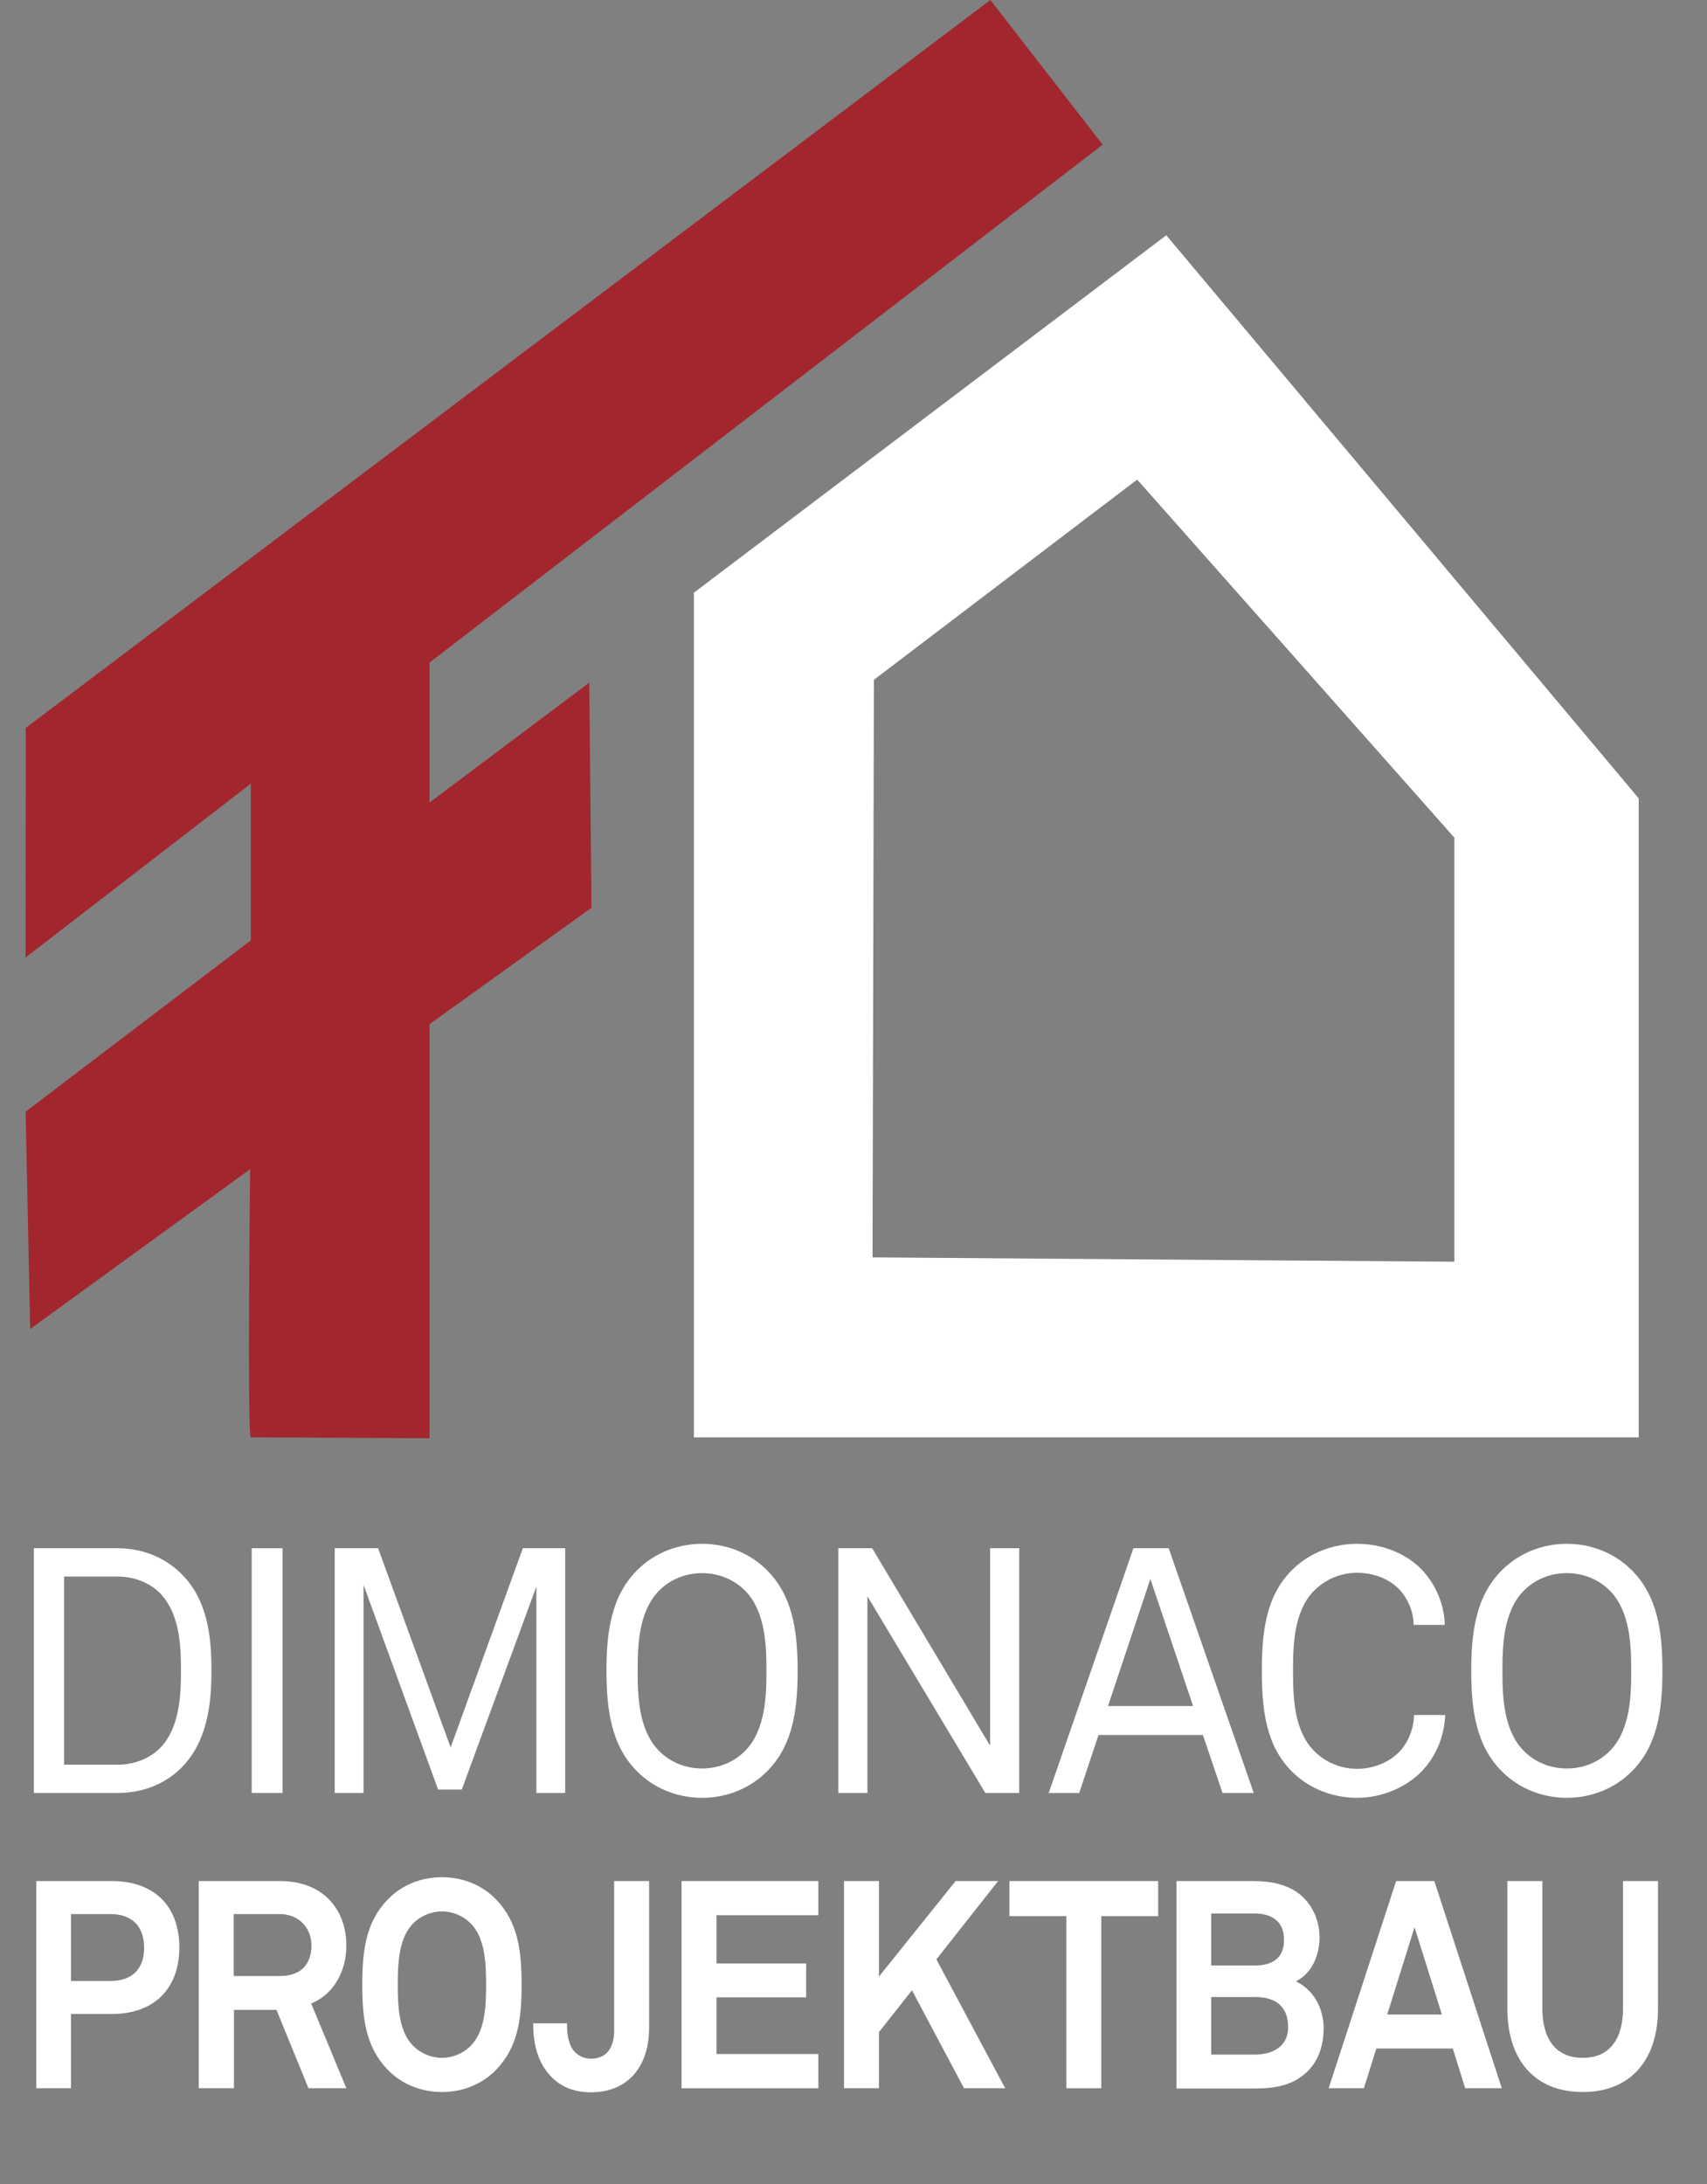 <?xml version="1.0" encoding="utf-8"?>
<!-- Generator: Adobe Illustrator 16.0.4, SVG Export Plug-In . SVG Version: 6.00 Build 0)  -->
<!DOCTYPE svg PUBLIC "-//W3C//DTD SVG 1.1//EN" "http://www.w3.org/Graphics/SVG/1.1/DTD/svg11.dtd">
<svg version="1.1" id="Ebene_1" xmlns="http://www.w3.org/2000/svg" xmlns:xlink="http://www.w3.org/1999/xlink" x="0px" y="0px"
	 width="67.399px" height="86.221px" viewBox="0 0 67.399 86.221" enable-background="new 0 0 67.399 86.221" xml:space="preserve">
<rect x="0" y="0" width="67.399" height="86.221" fill="#808080" stroke="none"/>
<g>
	<defs>
		<rect id="SVGID_1_" y="0" width="67.399" height="86.221"/>
	</defs>
	<clipPath id="SVGID_2_">
		<use xlink:href="#SVGID_1_"  overflow="visible"/>
	</clipPath>
	<path clip-path="url(#SVGID_2_)" fill="#A2262D" d="M9.903,56.741c-0.145,0-0.027-10.586-0.027-10.586l-8.683,6.309
		c-0.061-2.858-0.121-5.718-0.182-8.577l8.892-6.764v-6.187l-8.892,6.862l0.006-9.063C13.713,19.156,26.408,9.578,39.103,0
		c1.479,1.903,2.956,3.807,4.435,5.71c-8.86,6.816-17.719,13.632-26.579,20.447v5.524c2.102-1.577,4.205-3.155,6.307-4.732
		c0.029,2.962,0.058,5.924,0.088,8.887c-2.132,1.531-4.263,3.064-6.395,4.595v16.346C14.606,56.766,12.255,56.753,9.903,56.741"/>
	<path clip-path="url(#SVGID_2_)" fill="#FFFFFF" d="M46.05,9.287l-18.653,14.11v33.345h37.305V31.516L46.05,9.287z M57.422,49.808
		c0,0-15.69-0.113-22.971-0.171c0.019-7.6,0.035-15.2,0.054-22.8c3.465-2.634,6.93-5.27,10.395-7.904
		c4.174,4.71,12.522,14.132,12.522,14.132V49.808z"/>
	<path clip-path="url(#SVGID_2_)" fill="#FFFFFF" d="M7.133,69.813c-0.669,0.654-1.566,0.968-2.489,0.968H1.338V61.12h3.305
		c0.923,0,1.82,0.327,2.489,0.981c1.044,1.008,1.218,2.452,1.218,3.843C8.351,67.334,8.163,68.806,7.133,69.813 M6.33,62.905
		c-0.441-0.449-1.07-0.668-1.686-0.668H2.53v7.427h2.114c0.616,0,1.245-0.218,1.686-0.668c0.75-0.776,0.816-2.017,0.816-3.052
		C7.146,64.908,7.08,63.695,6.33,62.905"/>
	<rect x="9.938" y="61.12" clip-path="url(#SVGID_2_)" fill="#FFFFFF" width="1.218" height="9.66"/>
	<polygon clip-path="url(#SVGID_2_)" fill="#FFFFFF" points="21.178,70.781 21.178,62.633 18.234,70.645 17.298,70.645 
		14.353,62.564 14.353,70.781 13.216,70.781 13.216,61.12 14.929,61.12 17.793,68.982 20.643,61.12 22.316,61.12 22.316,70.781 	"/>
	<path clip-path="url(#SVGID_2_)" fill="#FFFFFF" d="M30.276,69.937c-0.683,0.682-1.606,1.035-2.556,1.035
		c-0.95,0-1.874-0.354-2.556-1.035c-1.03-1.022-1.218-2.439-1.218-3.979c0-1.54,0.188-2.957,1.218-3.979
		c0.682-0.681,1.606-1.035,2.556-1.035c0.95,0,1.873,0.354,2.556,1.035c1.03,1.022,1.218,2.439,1.218,3.979
		C31.494,67.497,31.306,68.914,30.276,69.937 M29.446,62.823c-0.455-0.477-1.083-0.722-1.726-0.722
		c-0.642,0-1.271,0.245-1.726,0.722c-0.777,0.818-0.817,2.126-0.817,3.135c0,1.008,0.04,2.316,0.817,3.134
		c0.455,0.477,1.084,0.722,1.726,0.722c0.643,0,1.271-0.245,1.726-0.722c0.776-0.817,0.816-2.126,0.816-3.134
		C30.262,64.949,30.222,63.642,29.446,62.823"/>
	<polygon clip-path="url(#SVGID_2_)" fill="#FFFFFF" points="38.905,70.781 34.249,63.015 34.249,70.781 33.099,70.781 
		33.099,61.12 34.437,61.12 39.093,68.914 39.093,61.12 40.244,61.12 40.244,70.781 	"/>
	<path clip-path="url(#SVGID_2_)" fill="#FFFFFF" d="M48.271,70.781l-0.775-2.289h-4.122l-0.763,2.289h-1.204l3.345-9.661h1.393
		l3.358,9.661H48.271z M45.422,62.333l-1.673,5.015h3.358L45.422,62.333z"/>
	<path clip-path="url(#SVGID_2_)" fill="#FFFFFF" d="M56.125,69.937c-0.575,0.586-1.512,1.035-2.542,1.035
		c-0.95,0-1.887-0.354-2.569-1.035c-1.03-1.022-1.191-2.439-1.191-3.979c0-1.539,0.161-2.956,1.191-3.979
		c0.683-0.681,1.619-1.035,2.569-1.035c1.03,0,1.954,0.408,2.529,0.994c0.549,0.572,0.896,1.309,0.937,2.208h-1.231
		c-0.013-0.531-0.214-0.995-0.521-1.35c-0.375-0.422-0.99-0.708-1.713-0.708c-0.643,0-1.271,0.259-1.727,0.735
		c-0.776,0.818-0.803,2.126-0.803,3.134c0,1.009,0.026,2.317,0.803,3.135c0.455,0.477,1.084,0.735,1.727,0.735
		c0.723,0,1.352-0.313,1.727-0.735c0.308-0.354,0.508-0.858,0.521-1.39h1.23C57.022,68.602,56.674,69.364,56.125,69.937"/>
	<path clip-path="url(#SVGID_2_)" fill="#FFFFFF" d="M64.421,69.937c-0.683,0.682-1.606,1.035-2.556,1.035
		c-0.95,0-1.874-0.354-2.557-1.035c-1.03-1.022-1.218-2.439-1.218-3.979c0-1.54,0.188-2.957,1.218-3.979
		c0.683-0.681,1.606-1.035,2.557-1.035c0.949,0,1.873,0.354,2.556,1.035c1.03,1.022,1.218,2.439,1.218,3.979
		C65.639,67.497,65.451,68.914,64.421,69.937 M63.591,62.823c-0.455-0.477-1.084-0.722-1.726-0.722
		c-0.643,0-1.271,0.245-1.727,0.722c-0.777,0.818-0.816,2.126-0.816,3.135c0,1.008,0.039,2.316,0.816,3.134
		c0.455,0.477,1.084,0.722,1.727,0.722c0.642,0,1.271-0.245,1.726-0.722c0.776-0.817,0.816-2.126,0.816-3.134
		C64.407,64.949,64.367,63.642,63.591,62.823"/>
	<path clip-path="url(#SVGID_2_)" fill="#FFFFFF" d="M4.406,79.506H2.802v2.93H1.433v-8.179h2.973c1.744,0,2.675,1.05,2.675,2.617
		C7.081,78.444,6.15,79.506,4.406,79.506 M4.353,75.561H2.802v2.642h1.551c0.92,0,1.337-0.531,1.337-1.315
		S5.273,75.561,4.353,75.561"/>
	<path clip-path="url(#SVGID_2_)" fill="#FFFFFF" d="M12.179,82.436l-1.262-3.092h-1.68v3.092h-1.39v-8.179h3.198
		c1.808,0,2.631,1.223,2.631,2.538c0,1.096-0.556,1.961-1.39,2.295l1.39,3.346H12.179z M11.045,75.561H9.228v2.445h1.839
		c0.781,0,1.23-0.438,1.23-1.211C12.296,76.137,11.826,75.561,11.045,75.561"/>
	<path clip-path="url(#SVGID_2_)" fill="#FFFFFF" d="M19.631,81.663c-0.578,0.622-1.369,0.923-2.182,0.923s-1.604-0.301-2.182-0.923
		c-0.824-0.889-0.963-1.973-0.963-3.312c0-1.338,0.139-2.434,0.963-3.322c0.578-0.623,1.369-0.923,2.182-0.923
		s1.604,0.3,2.182,0.923c0.824,0.889,0.963,1.984,0.963,3.322C20.595,79.69,20.456,80.774,19.631,81.663 M18.647,75.999
		c-0.299-0.347-0.759-0.543-1.198-0.543s-0.899,0.196-1.198,0.543c-0.524,0.588-0.545,1.604-0.545,2.353
		c0,0.75,0.021,1.754,0.545,2.342c0.299,0.347,0.759,0.543,1.198,0.543s0.899-0.196,1.198-0.543
		c0.524-0.588,0.545-1.592,0.545-2.342C19.192,77.603,19.171,76.587,18.647,75.999"/>
	<path clip-path="url(#SVGID_2_)" fill="#FFFFFF" d="M23.329,82.597c-0.717,0-1.241-0.253-1.615-0.669
		c-0.449-0.496-0.663-1.165-0.663-2.053h1.337c0,0.403,0.043,0.818,0.278,1.096c0.15,0.173,0.385,0.3,0.663,0.3
		c0.621,0,0.92-0.438,0.92-1.107v-5.906h1.38v5.791C25.629,81.594,24.784,82.597,23.329,82.597"/>
	<polygon clip-path="url(#SVGID_2_)" fill="#FFFFFF" points="26.91,82.436 26.91,74.257 32.312,74.257 32.312,75.606 28.29,75.606 
		28.29,77.51 31.83,77.51 31.83,78.848 28.29,78.848 28.29,81.086 32.312,81.086 32.312,82.436 	"/>
	<polygon clip-path="url(#SVGID_2_)" fill="#FFFFFF" points="38.062,82.436 36.009,78.571 34.704,80.221 34.704,82.436 
		33.324,82.436 33.324,74.257 34.704,74.257 34.704,78.029 37.731,74.257 39.41,74.257 36.972,77.349 39.688,82.436 	"/>
	<polygon clip-path="url(#SVGID_2_)" fill="#FFFFFF" points="43.482,75.641 43.482,82.436 42.103,82.436 42.103,75.641 
		39.856,75.641 39.856,74.257 45.729,74.257 45.729,75.641 	"/>
	<path clip-path="url(#SVGID_2_)" fill="#FFFFFF" d="M51.491,81.894c-0.588,0.484-1.294,0.554-2.021,0.554h-3.017v-8.19h3.017
		c0.609,0,1.24,0.092,1.754,0.45c0.557,0.392,0.877,1.072,0.877,1.775c0,0.67-0.288,1.42-0.932,1.731
		c0.718,0.357,1.093,1.084,1.093,1.846C52.262,80.786,52.037,81.443,51.491,81.894 M49.523,75.537h-1.701v2.054h1.733
		c0.62,0,1.144-0.242,1.144-1.016C50.699,75.791,50.144,75.537,49.523,75.537 M49.565,78.836h-1.743v2.273h1.701
		c0.642,0,1.337-0.254,1.337-1.086C50.86,79.147,50.293,78.836,49.565,78.836"/>
	<path clip-path="url(#SVGID_2_)" fill="#FFFFFF" d="M57.852,82.436l-0.491-1.568h-3.017l-0.492,1.568h-1.391l2.663-8.179h1.509
		l2.663,8.179H57.852z M55.852,76.079l-1.08,3.449h2.16L55.852,76.079z"/>
	<path clip-path="url(#SVGID_2_)" fill="#FFFFFF" d="M62.491,82.586c-1.957,0-2.974-1.339-2.974-3.288v-5.041h1.38v5.017
		c0,1.166,0.492,1.963,1.594,1.963s1.594-0.797,1.594-1.963v-5.017h1.38v5.041C65.465,81.247,64.448,82.586,62.491,82.586"/>
</g>
</svg>
